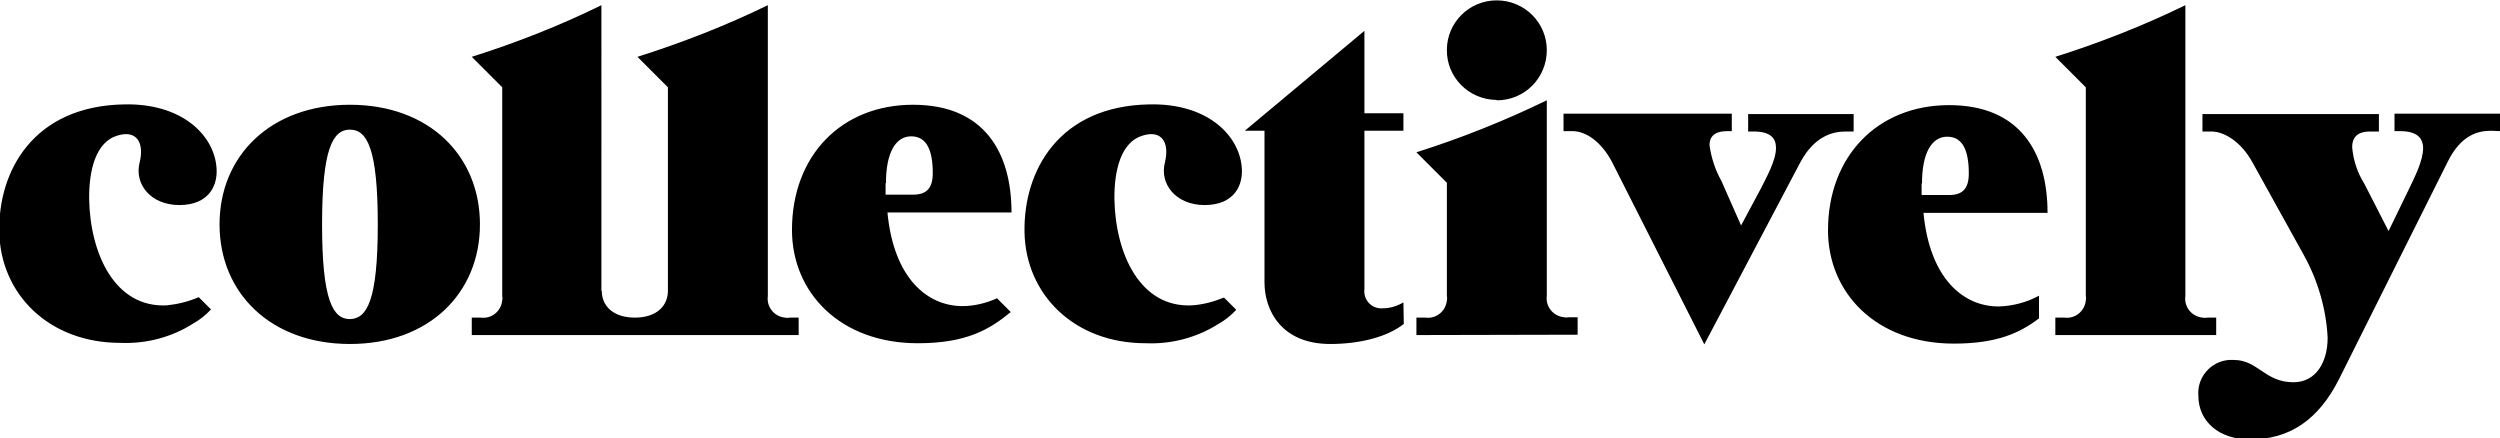 <?xml version="1.0" encoding="utf-8"?>
<!-- Generator: Adobe Illustrator 25.0.1, SVG Export Plug-In . SVG Version: 6.00 Build 0)  -->
<svg version="1.1" id="Layer_1" xmlns="http://www.w3.org/2000/svg" xmlns:xlink="http://www.w3.org/1999/xlink" x="0px" y="0px"
	 viewBox="0 0 673 118" style="enable-background:new 0 0 673 118;" xml:space="preserve">
<g>
	<g>
		<path id="Collectively_Logo" d="M94.2,28.2c-21.3,0-35.1,13.7-35.1,32.2s13.8,32.2,35.1,32.2s35-13.7,35-32.2
			S115.5,28.2,94.2,28.2z M94.2,85.9c-4.6,0-7.5-5.1-7.5-25.5s2.9-25.5,7.5-25.5s7.5,5,7.5,25.5S98.8,85.8,94.2,85.9L94.2,85.9z
			 M377.9,87.2c-4.4,3.5-11.8,5.4-19.8,5.4c-13.1,0-17.7-9-17.7-16.6V35.2h-5.3l32.2-26.9v22.2h10.5v4.7h-10.5v42.7
			c-0.3,2.6,1.6,4.9,4.2,5.1c0.2,0,0.4,0,0.7,0c2,0,3.9-0.6,5.6-1.6L377.9,87.2z M381.3,90.2v-4.7h2.4c2.9,0.4,5.5-1.7,5.8-4.6
			c0.1-0.4,0.1-0.9,0-1.3V49.2l-8.2-8.2c12-3.8,23.8-8.5,35.1-14v52.6c-0.4,2.9,1.7,5.5,4.6,5.8c0.4,0.1,0.9,0.1,1.3,0h2.4v4.7
			L381.3,90.2z M403,27c7.4,0,13.4-6,13.4-13.5c0-7.4-6-13.4-13.5-13.4c-7.4,0-13.4,6-13.4,13.3c-0.1,7.4,5.9,13.4,13.3,13.5
			C402.8,26.9,402.9,26.9,403,27L403,27z M433.9,43.5c-2.9-5.4-7-8.2-10.6-8.2h-2.4v-4.7h45.3v4.7H465c-3.6,0-4.8,1.6-4.8,3.8
			c0.5,3.4,1.5,6.6,3.2,9.6l5.3,12l5.3-9.9c1.6-3.2,4.1-7.6,4.1-11c0-2.6-1.5-4.4-6-4.4h-1.5v-4.7h28.4v4.7h-2.1
			c-3.5,0-8.4,1.2-12.2,8.2l-25.9,49.1L433.9,43.5z M553.3,90.2v-4.7h2.4c2.9,0.4,5.5-1.7,5.8-4.6c0.1-0.4,0.1-0.9,0-1.3V23.5
			l-8.2-8.2c12-3.8,23.7-8.4,35-13.9v78.3c-0.4,2.9,1.7,5.5,4.6,5.8c0.4,0.1,0.9,0.1,1.3,0h2.4v4.7L553.3,90.2z M670.6,35.2
			c-3.6,0-8.1,1.2-11.6,8.2L629.7,102c-5.6,11.1-13.4,16.3-24,16.3c-8.3,0-13.9-4.8-13.9-11.8c-0.4-4.9,3.3-9.2,8.2-9.6
			c0.5,0,0.9,0,1.4,0c6.4,0,8.3,6,16,6c6,0,9.2-5.3,9.2-12c-0.4-7.9-2.7-15.6-6.5-22.4l-13.8-24.9c-3-5.4-7.5-8.2-11-8.2h-2.4v-4.7
			h47.5v4.7h-2.4c-3.6,0-4.8,1.8-4.8,4.2c0.3,3.5,1.4,6.9,3.3,9.9l6.5,12.7l5.1-10.5c2-4.1,4.2-8.5,4.2-11.8c0-2.7-1.6-4.6-6.2-4.6
			h-1.5v-4.7H673v4.7L670.6,35.2z M162,78.3c0,4,3,7.2,8.9,7.2c5.9,0,8.9-3.2,8.9-7.2V23.5l-8.2-8.2c12-3.8,23.8-8.4,35.1-13.9v78.3
			c-0.4,2.9,1.7,5.5,4.6,5.8c0.4,0.1,0.9,0.1,1.3,0h2.4v4.7h-88v-4.7h2.4c2.9,0.4,5.5-1.7,5.8-4.6c0.1-0.4,0.1-0.9,0-1.3V23.5
			l-8.2-8.2c12-3.8,23.7-8.4,34.9-13.9V78.3z M329.5,80.1l3.3,3.3c-1.4,1.5-3,2.8-4.8,3.8c-5.8,3.7-12.7,5.5-19.6,5.2
			c-19.2,0-32.3-13.1-32.6-29.9c-0.3-16.5,9.2-34,33.7-34.4c15.2-0.3,23.6,7.9,24.7,16.2c0.8,5.7-2.1,10.9-9.9,10.9
			c-7.8,0-12.2-5.7-10.7-11.5c1.3-5.4-0.9-8.8-6-7.2c-5.8,1.7-7.7,9.3-7.6,17.2c0.3,14.6,6.9,29.2,20.9,28.5
			C323.9,82,326.8,81.2,329.5,80.1L329.5,80.1z M538,82.5c-9.4,0-18.5-7.4-20.2-25.2h33.4c0-16-7.2-29-26.5-29
			c-19.2,0-32.6,13.7-32.6,33.7c0,16.8,12.9,30.5,33.9,30.5c11.6,0,17.8-2.9,22.9-6.8v-6.1C545.6,81.4,541.8,82.4,538,82.5L538,82.5
			z M517.4,49.4c0-8.2,2.6-12.6,6.8-12.6s5.8,3.8,5.8,9.9c0,4-1.6,5.8-5.3,5.8h-7.4V49.4z M259.1,82.4c-9.4,0-18.5-7.4-20.2-25.2
			h33.4c0-16-7.2-29-26.5-29s-32.6,13.7-32.6,33.7c0,16.8,12.9,30.5,33.9,30.5c13.2,0,19.4-3.8,25-8.4l-3.7-3.7
			C265.5,81.6,262.3,82.4,259.1,82.4z M238.5,49.3c0-8.2,2.6-12.6,6.8-12.6s5.8,3.8,5.8,9.9c0,4-1.6,5.8-5.3,5.8h-7.4V49.3z
			 M53.5,80l3.3,3.3c-1.4,1.5-3,2.8-4.8,3.8c-5.8,3.7-12.7,5.5-19.6,5.2c-19.2,0-32.3-13.1-32.6-29.9C-0.5,46,9,28.5,33.5,28.1
			c15.2-0.3,23.6,7.9,24.7,16.2c0.8,5.7-2.1,10.9-9.9,10.9s-12.2-5.7-10.7-11.5c1.3-5.4-0.9-8.8-6-7.2c-5.8,1.7-7.7,9.3-7.6,17.2
			c0.3,14.6,6.9,29.2,20.9,28.5C47.8,81.9,50.7,81.2,53.5,80z"/>
	</g>
</g>
</svg>
